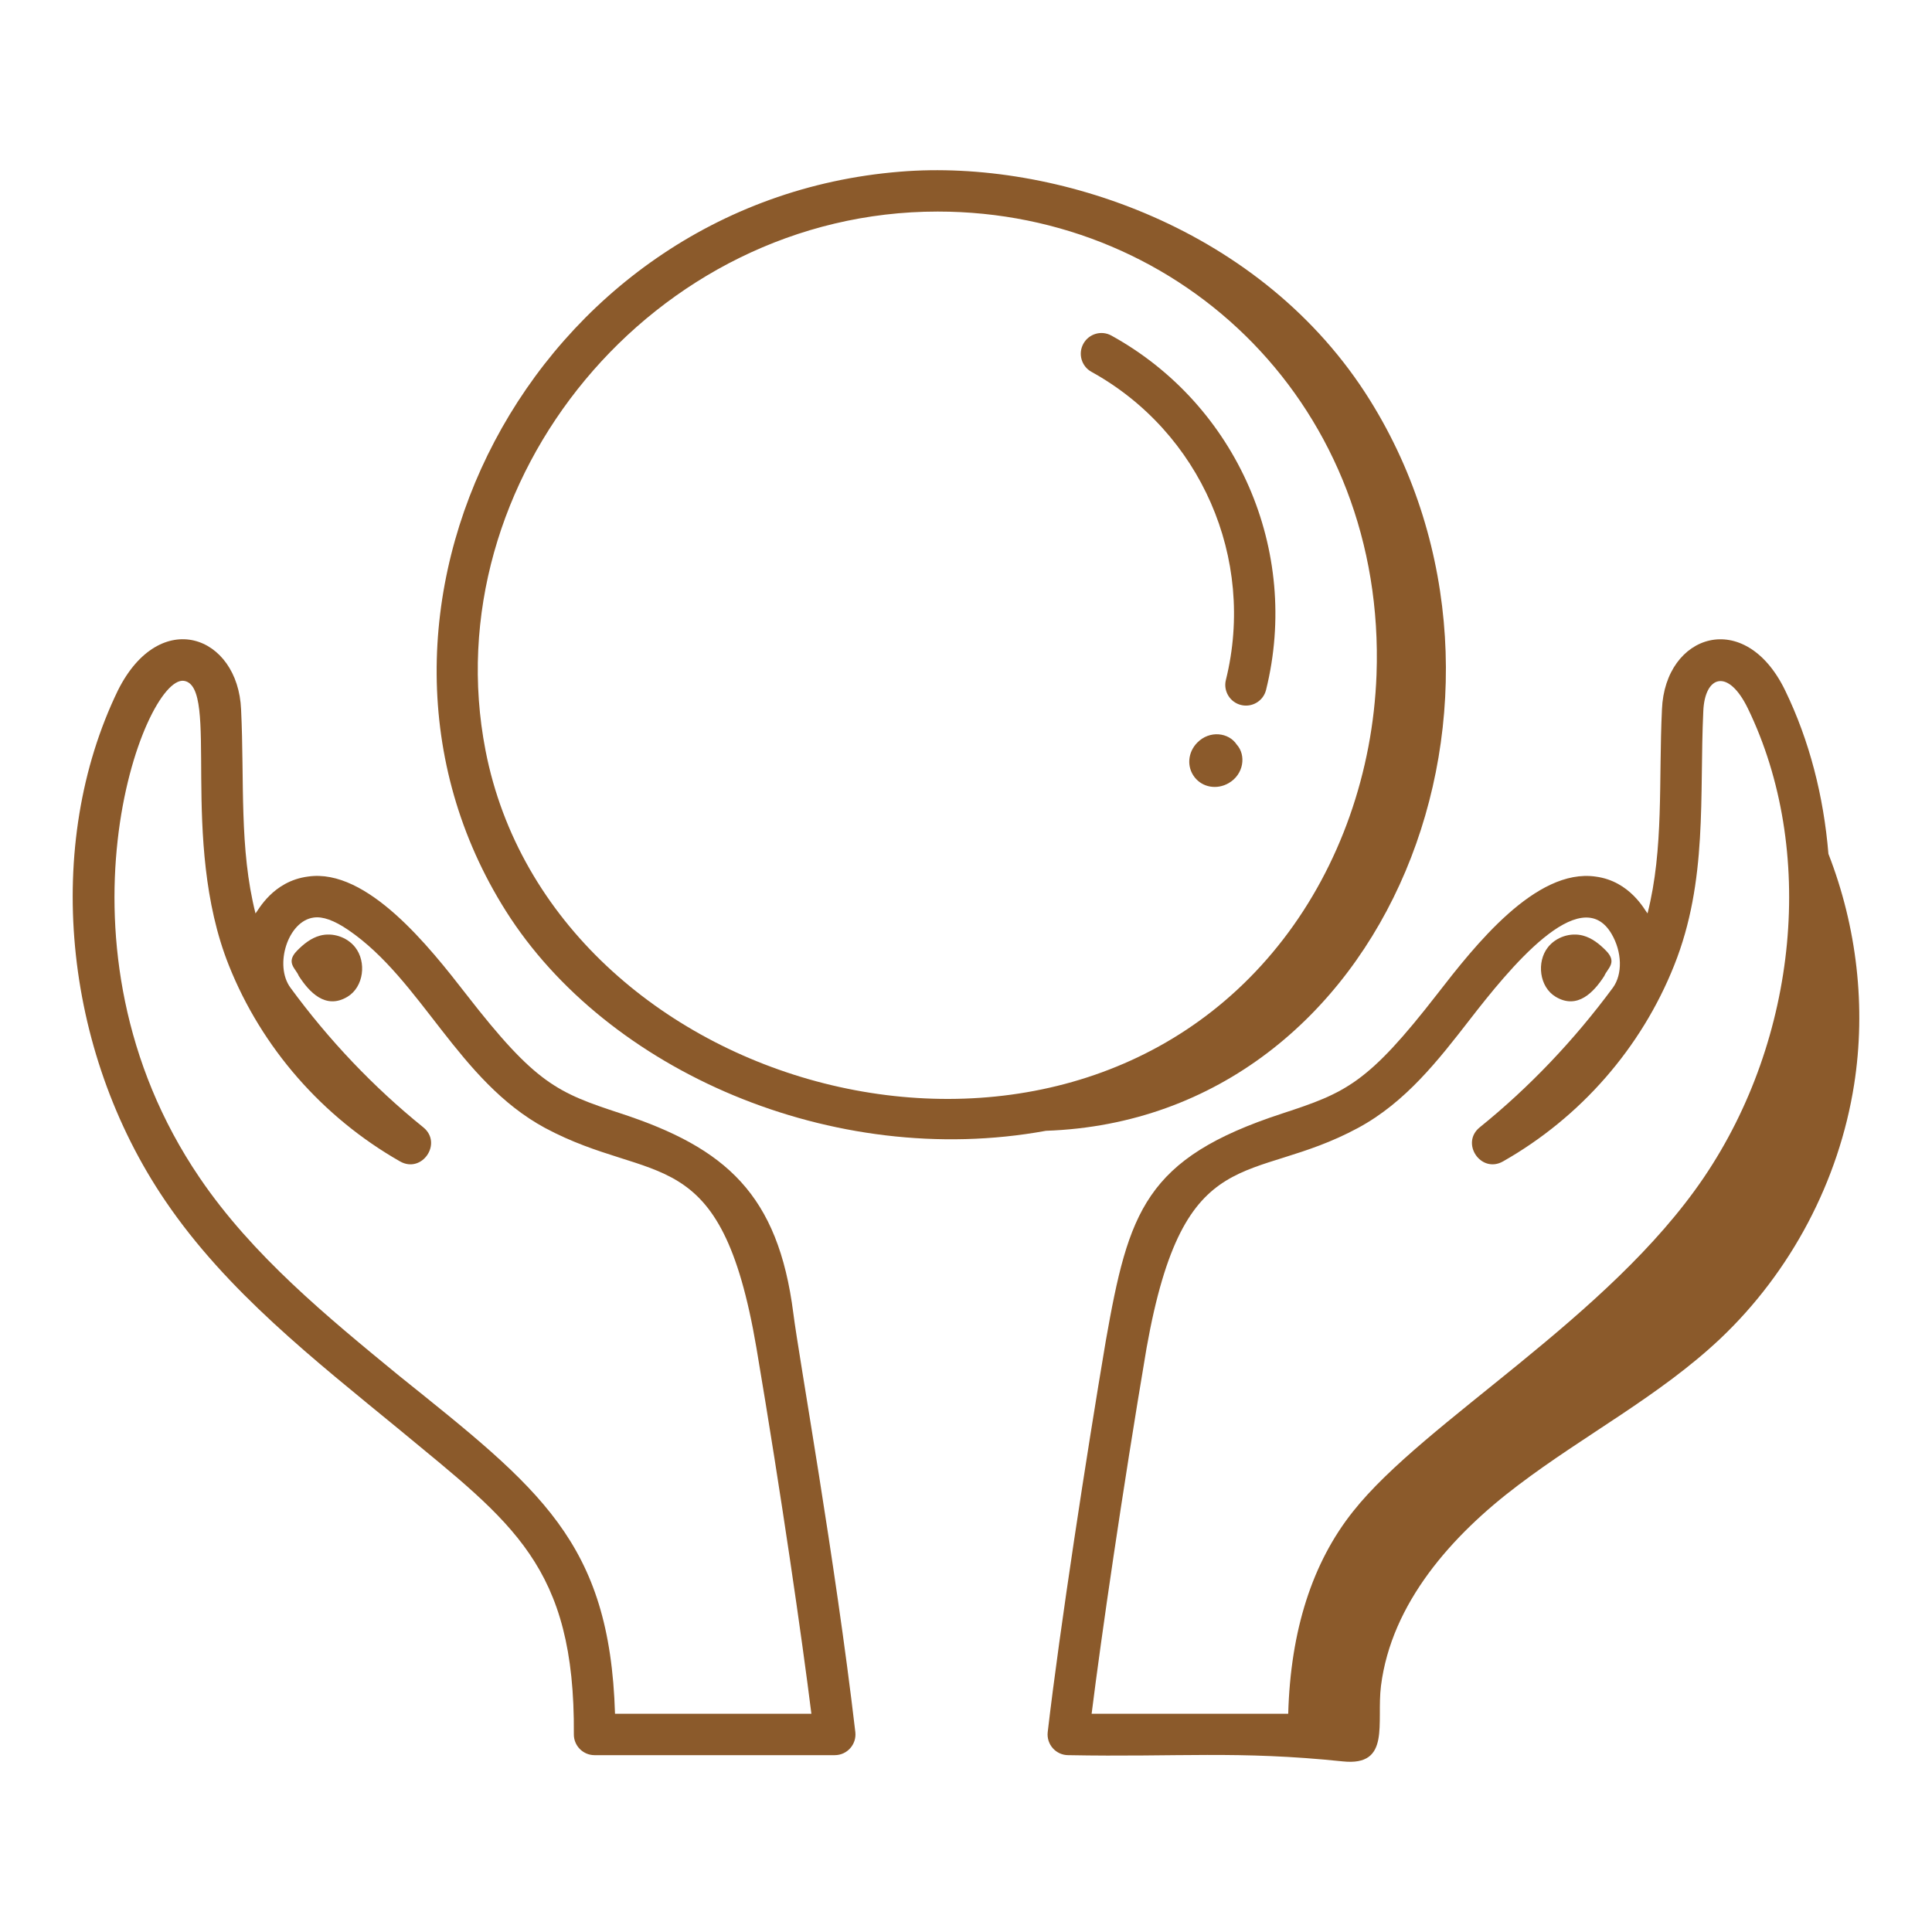 <svg width="512" height="512" viewBox="0 0 512 512" fill="none" xmlns="http://www.w3.org/2000/svg">
<path d="M134.085 241.461C160.778 283.71 220.606 310.019 277.182 299.673C368.369 296.521 411.499 183.876 363.091 106.117C334.611 60.368 279.476 42.154 238.628 45.49C140.879 53.326 84.419 162.869 134.085 241.461ZM248.499 56.065C313.71 56.065 367.371 108.245 364.792 178.815C363.842 204.583 355.063 229.486 340.056 248.936C280.001 326.809 146.283 289.554 128.67 198.883C114.788 127.37 173.059 56.065 248.499 56.065Z" fill="#8B5A2B"/>
<path d="M289.256 98.544C318.146 114.512 332.845 148.002 324.877 180.183C324.142 183.126 325.942 186.101 328.877 186.829C331.765 187.551 334.787 185.806 335.52 182.826C344.677 145.911 327.864 107.338 294.556 88.944C291.899 87.461 288.563 88.44 287.106 91.09C285.642 93.744 286.599 97.079 289.256 98.544Z" fill="#8B5A2B"/>
<path d="M327.727 197.297C325.635 194.116 320.575 193.471 317.299 196.794C314.763 199.365 314.449 203.212 316.57 205.962C318.703 208.709 322.516 209.318 325.599 207.544C329.658 205.207 330.288 200.093 327.727 197.297Z" fill="#8B5A2B"/>
<path d="M105.913 378.922C135.699 403.582 152.41 414.937 152.077 459.608C152.048 462.617 154.489 465.136 157.563 465.136H221.22C224.513 465.136 227.044 462.265 226.67 459.015C221.342 413.358 211.71 359.716 210.242 348.036C206.217 316.532 192.386 304.215 164.549 295.086C147.679 289.553 142.009 287.281 123.535 263.476C113.898 251.057 97.31 230 81.635 232.297C72.278 233.506 68.408 241.316 67.713 242.069C63.348 224.802 64.805 207.005 63.892 188.051C63.097 168.344 42.394 160.683 31.256 182.951C11.463 223.758 16.527 278.147 43.842 318.29C60.082 342.22 83.23 360.303 105.913 378.922ZM48.735 180.429C58.391 181.866 47.364 222.551 60.642 255.815C69.313 277.597 85.42 296.054 106.006 307.783C111.829 311.105 117.381 302.961 112.17 298.747C98.999 288.108 87.156 275.658 76.956 261.733C72.606 255.786 76.298 244.047 83.149 243.161C85.513 242.822 88.52 243.883 92.278 246.436C111.763 259.722 121.396 286.421 144.406 298.901C173.288 314.366 191.027 301.79 200.456 357.168C207.053 396.172 212.568 434.43 215.027 454.165H162.985C161.614 408.549 142.997 394.5 105.785 364.608C86.649 348.911 66.863 332.676 52.913 312.122C11.174 250.774 38.077 178.961 48.735 180.429Z" fill="#8B5A2B"/>
<path d="M84.802 247.951C82.4 248.602 80.416 250.215 78.706 251.962C75.612 255.122 78.418 256.69 79.175 258.622C81.94 262.922 86.288 267.622 92.07 264.161C96.419 261.558 97.168 254.919 94.136 251.052C91.993 248.318 88.155 247.043 84.802 247.951Z" fill="#8B5A2B"/>
<path d="M339.763 295.101C303.448 306.985 299.098 321.062 293.049 355.34C288.035 384.988 280.829 431.747 277.656 459.019C277.284 462.255 279.808 465.136 283.106 465.136C312.065 465.692 327.965 463.882 355.869 466.789C368.673 468.121 364.736 456.662 365.974 446.765C368.752 424.851 384.724 406.874 402.317 393.602C419.909 380.253 439.817 369.913 455.866 354.79C474.616 337.043 487.348 312.969 491.36 287.428C494.573 266.927 492.089 245.598 484.551 226.282C483.293 211.035 479.528 196.261 473.07 182.947C462.42 160.997 441.229 167.978 440.435 188.011C439.528 206.954 440.971 224.835 436.613 242.065C435.939 241.334 432.041 233.519 422.87 232.308C406.994 230.005 390.793 250.653 380.927 263.376C362.49 287.14 356.734 289.55 339.763 295.101ZM427.063 247.465C429.885 252.258 430.027 258.144 427.456 261.719C417.12 275.715 405.249 288.176 392.156 298.747C386.951 302.956 392.484 311.095 398.313 307.786C418.877 296.115 434.992 277.658 443.677 255.822C452.641 233.38 450.332 210.906 451.392 188.494C451.766 179.035 457.962 176.958 463.199 187.736C481.32 225.104 476.613 275.094 451.485 312.126C426.211 349.357 377.577 376.544 358.599 400.515C347.777 414.069 341.999 432.097 341.392 454.165H289.292C291.87 433.592 297.366 395.622 303.856 357.211C313.82 301.34 331.294 314.365 359.942 298.89C372.556 292.069 381.213 280.901 389.592 270.101C399.67 257.106 418.784 233.412 427.063 247.465Z" fill="#8B5A2B"/>
<path d="M425.165 258.622C425.99 256.619 428.697 255.09 425.635 251.962C423.924 250.215 421.94 248.602 419.538 247.951C416.185 247.043 412.347 248.318 410.204 251.052C407.173 254.919 407.921 261.558 412.27 264.161C418.052 267.622 422.4 262.922 425.165 258.622Z" fill="#8B5A2B"/>
</svg>
